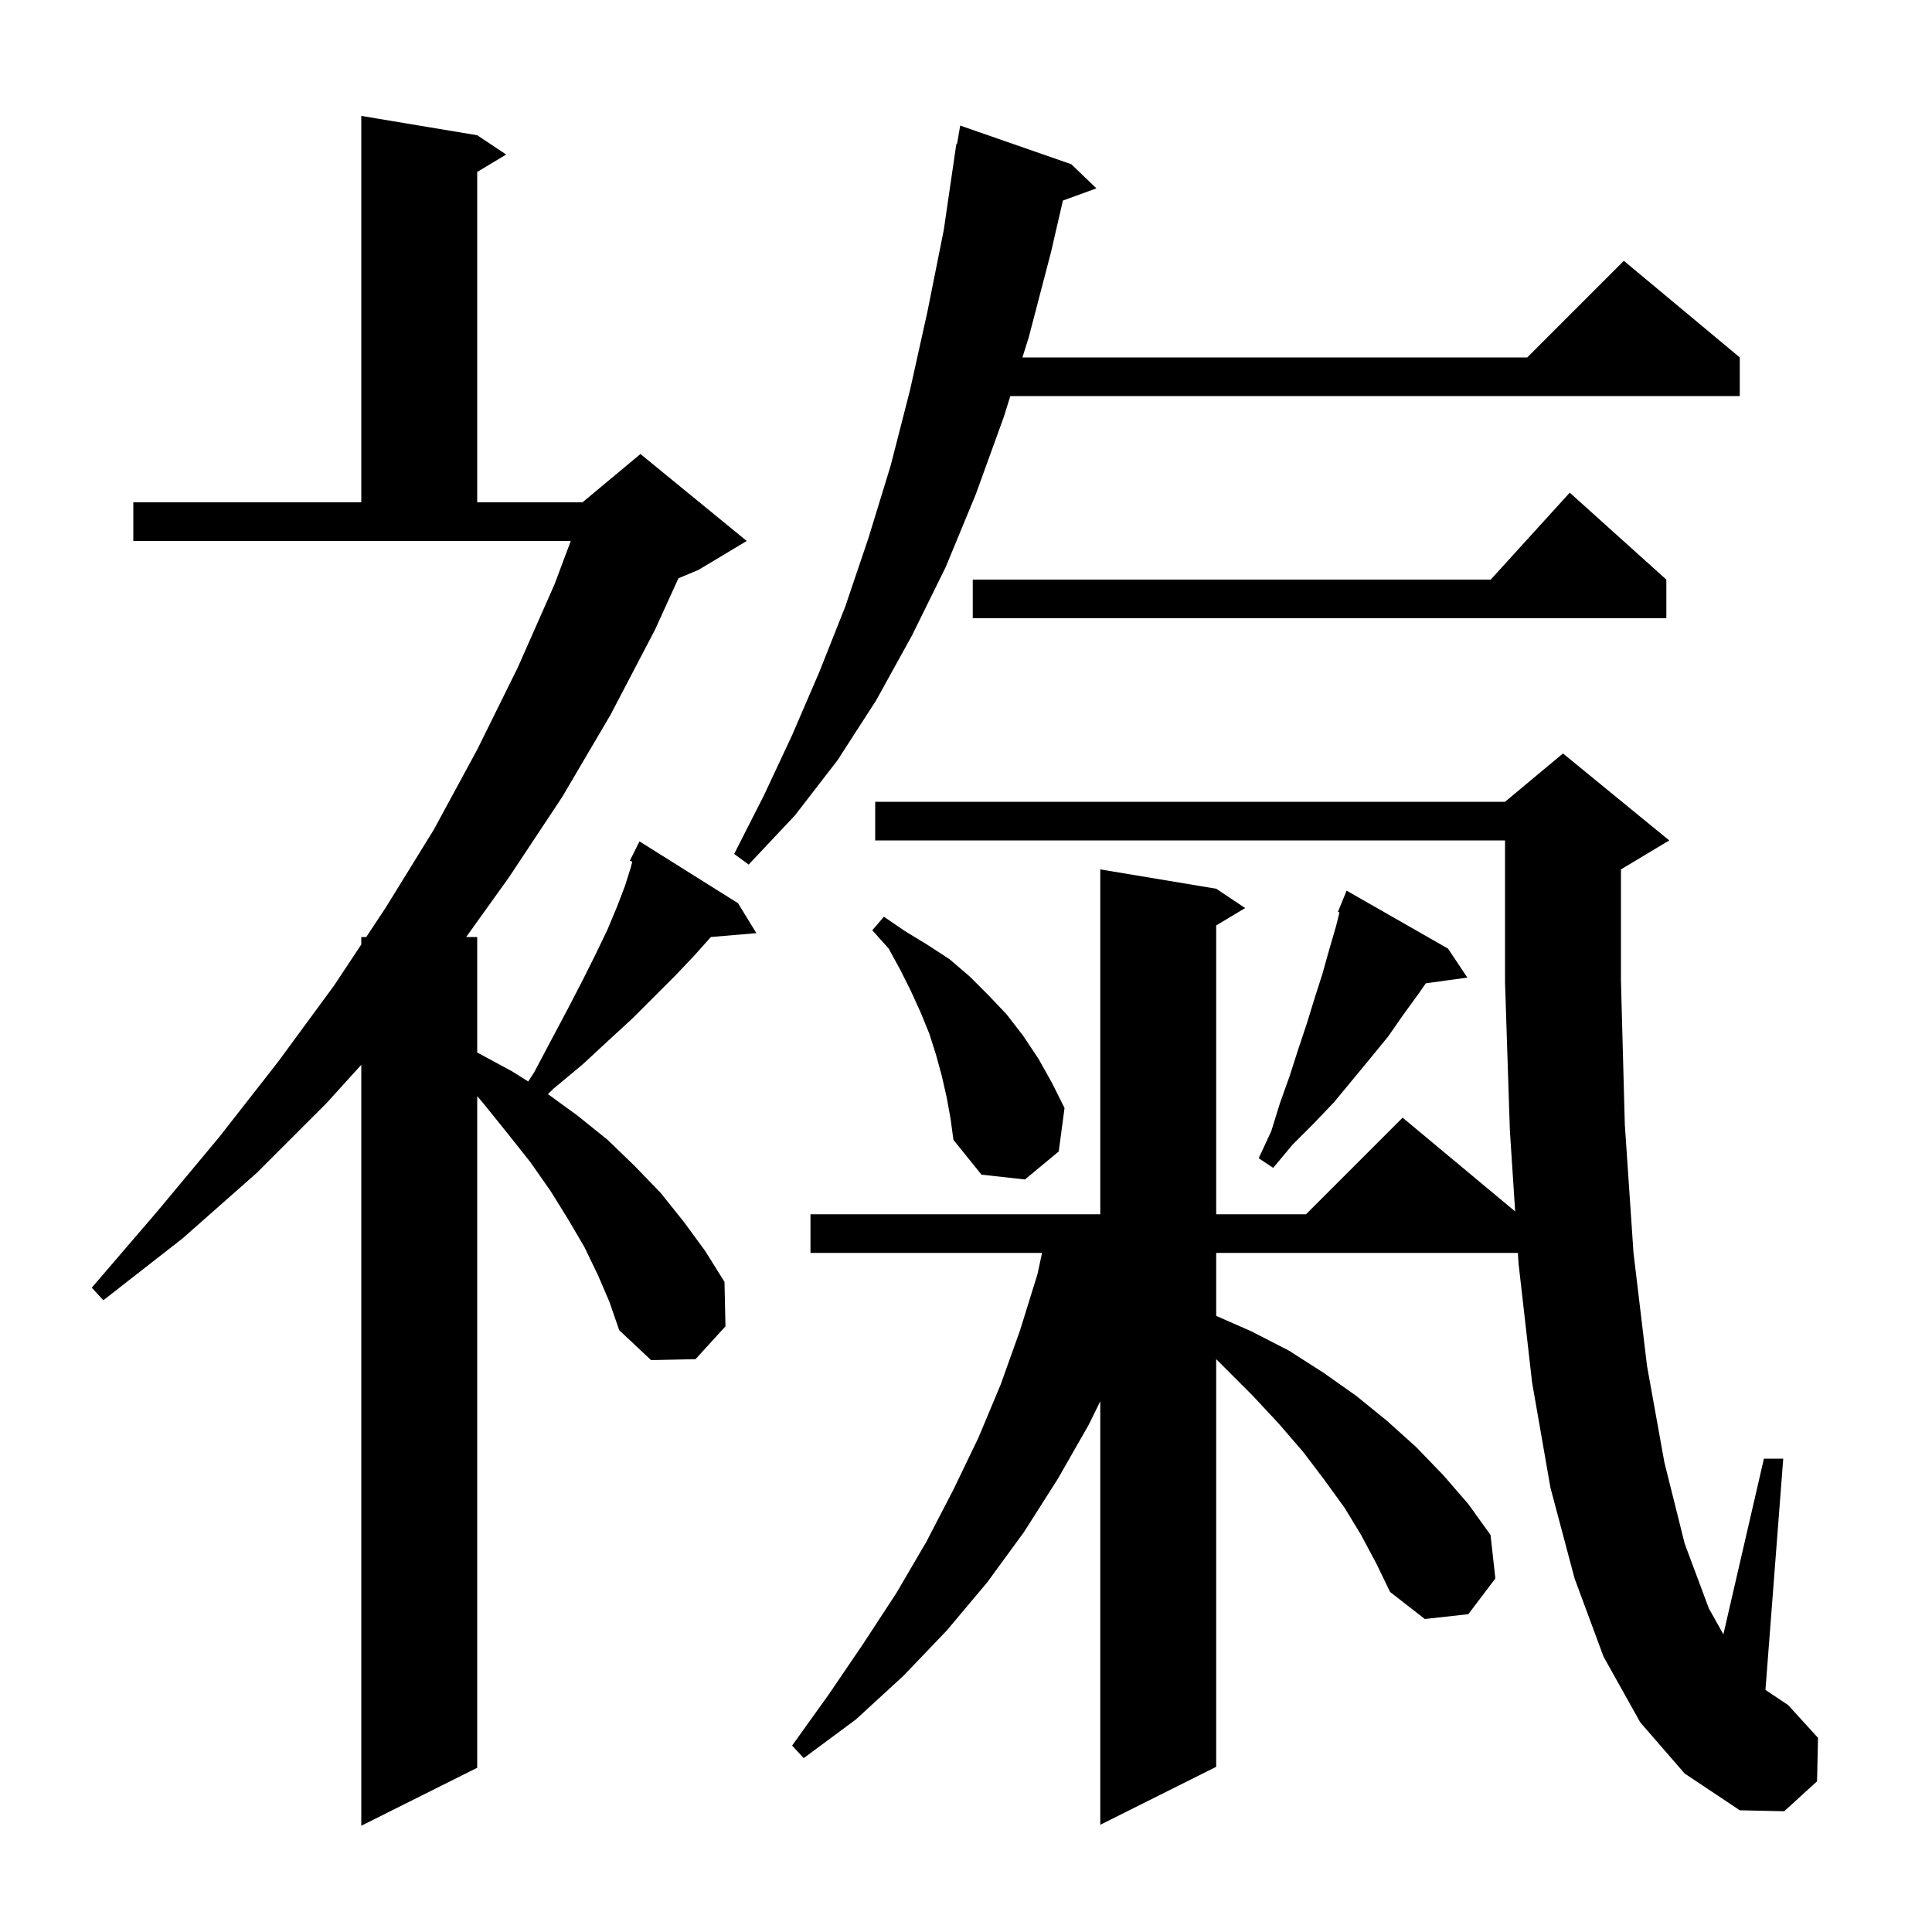 <svg xmlns="http://www.w3.org/2000/svg" xmlns:xlink="http://www.w3.org/1999/xlink" version="1.1" baseProfile="full" viewBox="0 0 200 200" width="200" height="200"><g fill="currentColor"><path d="M 61.9 132.0 L 60.5 129.1 L 58.8 126.2 L 57.0 123.3 L 54.9 120.3 L 52.6 117.4 L 50.1 114.3 L 49.4 113.465 L 49.4 183.0 L 37.4 189.0 L 37.4 110.229 L 33.8 114.2 L 26.6 121.4 L 18.9 128.2 L 10.7 134.6 L 9.5 133.3 L 16.2 125.5 L 22.7 117.7 L 28.8 109.9 L 34.6 102.0 L 37.4 97.774 L 37.4 97.0 L 37.913 97.0 L 39.9 94.0 L 44.9 85.9 L 49.4 77.6 L 53.6 69.1 L 57.4 60.5 L 59.087 56.0 L 13.8 56.0 L 13.8 52.0 L 37.4 52.0 L 37.4 12.0 L 49.4 14.0 L 52.4 16.0 L 49.4 17.8 L 49.4 52.0 L 60.3 52.0 L 66.3 47.0 L 77.3 56.0 L 72.3 59.0 L 70.232 59.862 L 67.8 65.2 L 63.2 74.0 L 58.2 82.5 L 52.7 90.8 L 48.26 97.0 L 49.4 97.0 L 49.4 108.954 L 53.0 110.9 L 54.681 111.957 L 55.3 111.0 L 57.1 107.6 L 58.8 104.4 L 60.3 101.5 L 61.7 98.7 L 62.9 96.2 L 63.9 93.8 L 64.7 91.7 L 65.3 89.8 L 65.45 89.198 L 65.2 89.1 L 66.2 87.1 L 76.4 93.5 L 78.3 96.6 L 73.59 96.999 L 73.5 97.1 L 71.8 99.0 L 69.9 101.0 L 65.5 105.4 L 63.0 107.7 L 60.3 110.2 L 57.3 112.7 L 56.72 113.26 L 59.8 115.5 L 62.9 118.0 L 65.7 120.7 L 68.4 123.5 L 70.8 126.5 L 73.0 129.5 L 75.0 132.7 L 75.1 137.3 L 72.0 140.7 L 67.4 140.8 L 64.1 137.7 L 63.1 134.8 Z M 169.8 178.3 L 166.0 171.5 L 163.0 163.4 L 160.5 154.0 L 158.6 143.1 L 157.2 130.8 L 157.128 129.7 L 125.9 129.7 L 125.9 136.22 L 129.5 137.8 L 133.4 139.8 L 137.0 142.1 L 140.4 144.5 L 143.6 147.1 L 146.6 149.8 L 149.4 152.7 L 152.0 155.7 L 154.3 158.9 L 154.8 163.4 L 152.0 167.1 L 147.5 167.6 L 143.9 164.8 L 142.5 161.9 L 140.9 158.9 L 139.2 156.1 L 137.1 153.2 L 134.9 150.3 L 132.4 147.4 L 129.7 144.5 L 125.9 140.7 L 125.9 182.9 L 113.9 188.9 L 113.9 145.059 L 112.7 147.5 L 109.5 153.1 L 106.0 158.6 L 102.2 163.8 L 98.0 168.8 L 93.5 173.5 L 88.6 178.0 L 83.2 182.0 L 82.0 180.7 L 85.8 175.4 L 89.4 170.1 L 92.8 164.9 L 95.9 159.6 L 98.7 154.2 L 101.3 148.8 L 103.6 143.3 L 105.6 137.7 L 107.4 131.9 L 107.871 129.7 L 83.9 129.7 L 83.9 125.7 L 113.9 125.7 L 113.9 90.0 L 125.9 92.0 L 128.9 94.0 L 125.9 95.8 L 125.9 125.7 L 135.2 125.7 L 145.2 115.7 L 156.848 125.407 L 156.3 117.0 L 155.8 101.7 L 155.8 87.0 L 90.6 87.0 L 90.6 83.0 L 155.8 83.0 L 161.8 78.0 L 172.8 87.0 L 167.8 90.0 L 167.8 101.5 L 168.2 116.4 L 169.1 129.7 L 170.5 141.4 L 172.3 151.4 L 174.4 159.8 L 176.9 166.5 L 178.404 169.185 L 182.6 151.0 L 184.6 151.0 L 182.759 174.939 L 185.1 176.5 L 188.2 179.9 L 188.1 184.4 L 184.7 187.5 L 180.1 187.4 L 174.4 183.6 Z M 98.0 113.6 L 97.5 111.4 L 96.9 109.2 L 96.2 107.0 L 95.3 104.8 L 94.3 102.6 L 93.2 100.4 L 92.0 98.2 L 90.3 96.3 L 91.5 94.9 L 93.7 96.4 L 96.0 97.8 L 98.3 99.3 L 100.4 101.1 L 102.3 103.0 L 104.2 105.0 L 105.9 107.2 L 107.5 109.6 L 108.9 112.1 L 110.2 114.7 L 109.6 119.2 L 106.1 122.1 L 101.6 121.6 L 98.7 118.0 L 98.4 115.8 Z M 149.9 98.2 L 151.9 101.2 L 147.6 101.793 L 146.9 102.8 L 145.3 105.0 L 143.7 107.3 L 141.9 109.5 L 138.1 114.1 L 136.0 116.3 L 133.8 118.5 L 131.8 120.9 L 130.3 119.9 L 131.6 117.1 L 132.5 114.2 L 133.5 111.4 L 134.4 108.6 L 135.3 105.9 L 136.1 103.3 L 136.9 100.8 L 137.6 98.3 L 138.3 95.9 L 138.662 94.454 L 138.5 94.4 L 139.4 92.2 Z M 110.9 17.0 L 113.5 19.5 L 110.032 20.761 L 108.8 26.1 L 106.5 34.9 L 105.842 37.0 L 158.1 37.0 L 168.1 27.0 L 180.1 37.0 L 180.1 41.0 L 104.589 41.0 L 103.9 43.2 L 101.0 51.2 L 97.9 58.7 L 94.4 65.8 L 90.7 72.5 L 86.7 78.7 L 82.3 84.4 L 77.5 89.5 L 76.0 88.4 L 79.1 82.3 L 82.0 76.1 L 84.8 69.6 L 87.5 62.8 L 89.9 55.7 L 92.2 48.2 L 94.2 40.4 L 96.0 32.3 L 97.7 23.8 L 99.0 14.9 L 99.07 14.912 L 99.4 13.0 Z M 172.5 60.0 L 172.5 64.0 L 100.7 64.0 L 100.7 60.0 L 154.318 60.0 L 162.5 51.0 Z "/></g></svg>